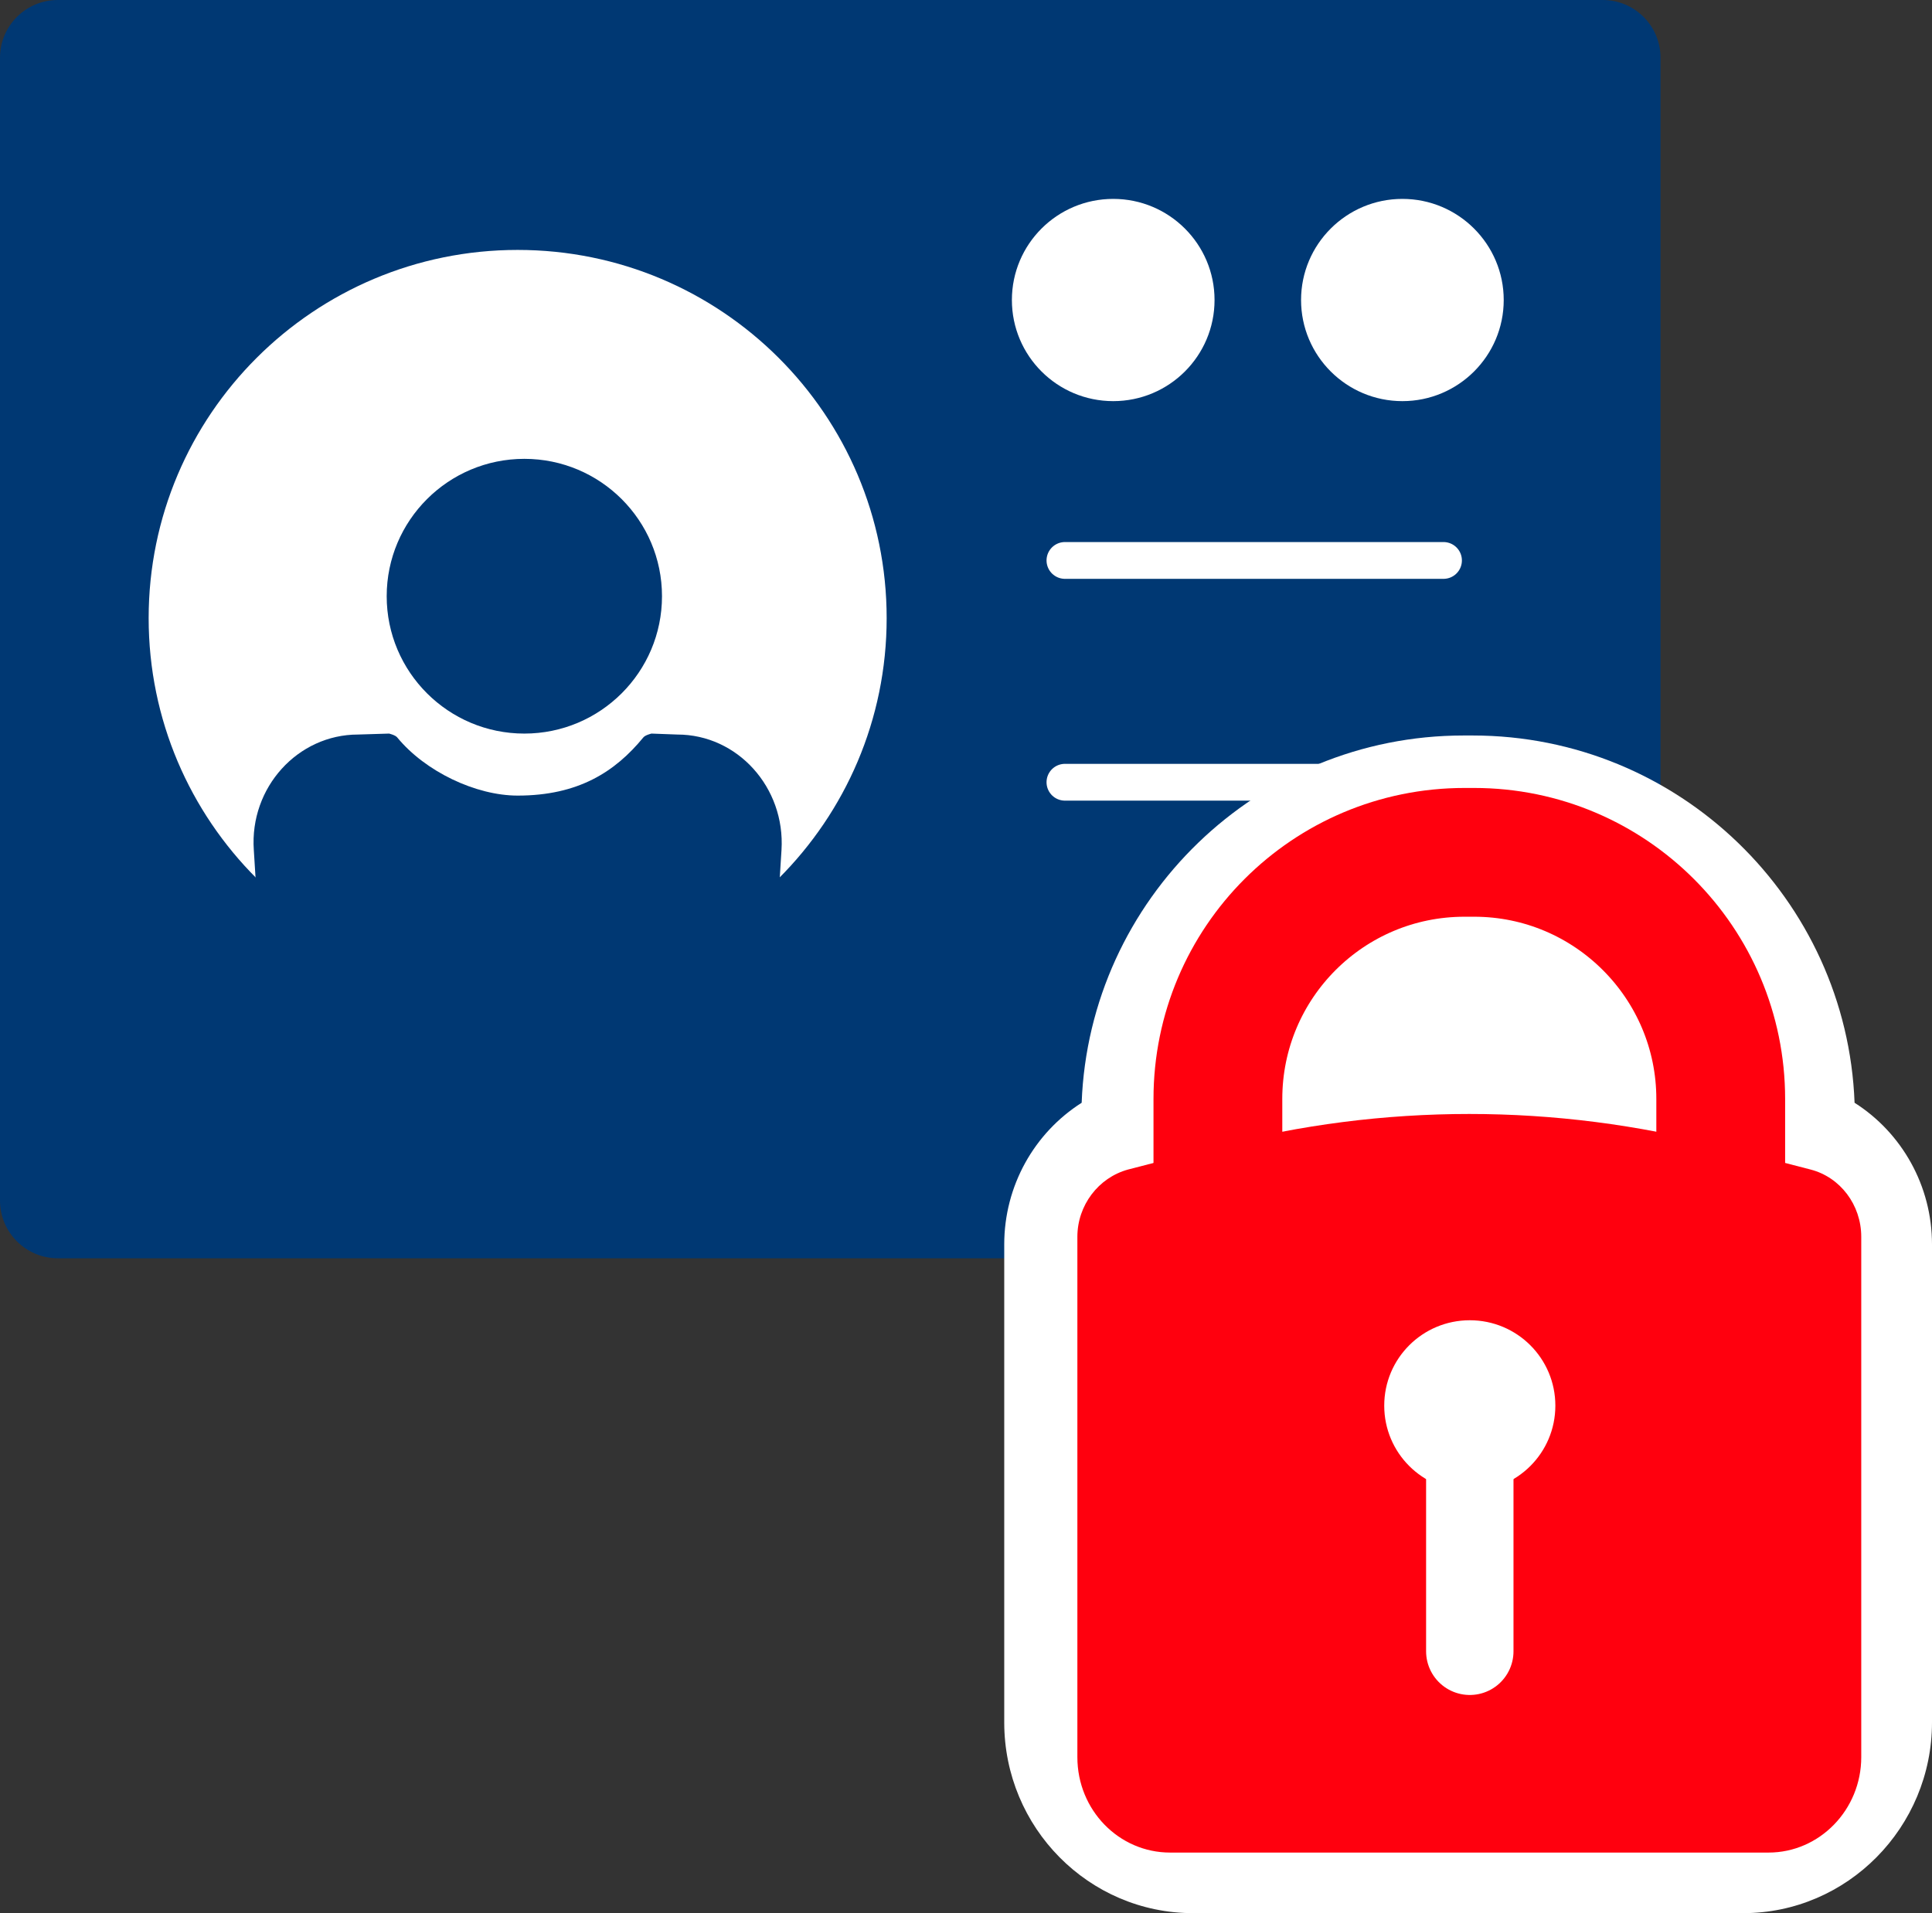 <svg width="105" height="104" viewBox="0 0 105 104" fill="none" xmlns="http://www.w3.org/2000/svg">
<rect x="0" y="0" width="105" height="104" fill="#333333" stroke="none"/>
<g clip-path="url(#clip0_28_2088)">
<path d="M87.102 0H3.143C1.407 0 0 1.405 0 3.137V65.263C0 66.995 1.407 68.4 3.143 68.4H87.102C88.838 68.4 90.245 66.995 90.245 65.263V3.137C90.245 1.405 88.838 0 87.102 0Z" fill="#003873"/>
<path d="M57.877 30.466H78.451" stroke="white" stroke-width="2" stroke-linecap="round" stroke-linejoin="round"/>
<path d="M57.877 42.523H78.451" stroke="white" stroke-width="2" stroke-linecap="round" stroke-linejoin="round"/>
<path d="M60.501 21.806C63.542 21.806 66.008 19.345 66.008 16.309C66.008 13.274 63.542 10.812 60.501 10.812C57.459 10.812 54.994 13.274 54.994 16.309C54.994 19.345 57.459 21.806 60.501 21.806Z" fill="white"/>
<path d="M81.724 16.309C81.724 19.343 79.257 21.806 76.217 21.806C73.178 21.806 70.71 19.343 70.71 16.309C70.71 13.276 73.178 10.812 76.217 10.812C79.257 10.812 81.724 13.276 81.724 16.309Z" fill="white"/>
<path d="M28.133 53.62C39.209 53.62 48.188 44.658 48.188 33.603C48.188 22.548 39.209 13.586 28.133 13.586C17.058 13.586 8.079 22.548 8.079 33.603C8.079 44.658 17.058 53.62 28.133 53.62Z" fill="white"/>
<path d="M41.642 54.813C41.797 54.813 41.927 54.684 41.953 54.528L42.473 46.205C42.681 42.808 40.083 39.93 36.81 39.93L35.407 39.878C35.407 39.878 35.069 39.956 34.965 40.086C33.433 41.953 31.433 43.249 28.133 43.249C25.873 43.249 23.12 41.953 21.587 40.086C21.483 39.956 21.145 39.878 21.145 39.878L19.457 39.93C16.184 39.93 13.56 42.808 13.794 46.205L14.313 54.528C14.313 54.684 14.469 54.813 14.625 54.813H41.667H41.642Z" fill="#003873"/>
<path d="M35.978 32.411C35.978 36.533 32.627 39.878 28.497 39.878C24.367 39.878 21.016 36.533 21.016 32.411C21.016 28.288 24.367 24.943 28.497 24.943C32.627 24.943 35.978 28.288 35.978 32.411Z" fill="#003873"/>
<path d="M100.792 59.947C100.376 48.876 91.232 39.982 80.036 39.982H79.542C68.346 39.982 59.202 48.876 58.786 59.947C56.215 61.581 54.578 64.459 54.578 67.648V93.628C54.578 99.359 59.176 104 64.839 104H94.739C100.402 104 105 99.333 105 93.628V67.648C105 64.459 103.363 61.581 100.792 59.947Z" fill="white"/>
<path d="M96.168 100.707H63.592C60.813 100.707 58.553 98.399 58.553 95.521V67.233C58.553 65.522 59.696 64.018 61.306 63.577L66.216 62.306C75.152 59.973 84.556 59.973 93.492 62.306L98.402 63.577C100.012 63.992 101.155 65.496 101.155 67.233V95.521C101.155 98.373 98.895 100.707 96.116 100.707H96.168Z" fill="#FF000E"/>
<path d="M66.19 69.618V59.74C66.19 52.324 72.191 46.334 79.594 46.334H80.114C87.517 46.334 93.518 52.35 93.518 59.74V69.618" stroke="#FF000E" stroke-width="7" stroke-linecap="round" stroke-linejoin="round"/>
<path d="M79.88 89.765V78.564" stroke="white" stroke-width="4.75" stroke-linecap="round" stroke-linejoin="round"/>
<path d="M84.53 76.412C84.53 78.979 82.452 81.053 79.88 81.053C77.308 81.053 75.23 78.979 75.23 76.412C75.23 73.845 77.308 71.77 79.88 71.77C82.452 71.77 84.53 73.845 84.53 76.412Z" fill="white"/>
</g>
<defs>
<clipPath id="clip0_28_2088">
<rect width="105" height="104" fill="white"/>
</clipPath>
</defs>
</svg>
